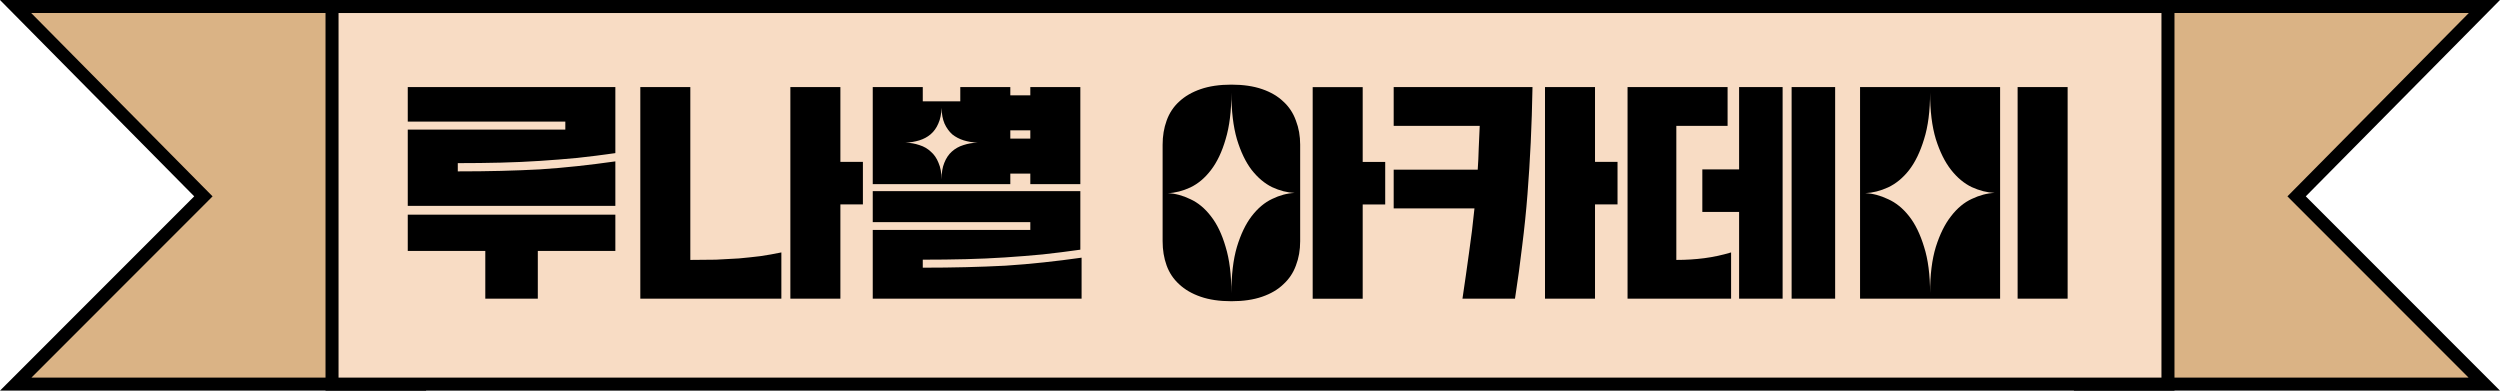 <?xml version="1.0" encoding="utf-8"?>
<svg xmlns="http://www.w3.org/2000/svg" fill="none" height="100%" overflow="visible" preserveAspectRatio="none" style="display: block;" viewBox="0 0 192 30" width="100%">
<g id="Frame 201">
<g id="Group 198">
<path d="M32.223 0.5V29.5H1.207L15.27 15.431L15.621 15.079L15.271 14.726L1.198 0.5H32.223Z" fill="#DAB385" id="Union" stroke="black"/>
<path d="M159.777 0.5V29.5H190.793L176.73 15.431L176.379 15.079L176.729 14.726L190.802 0.5H159.777Z" fill="#DAB385" id="Union_2" stroke="black"/>
</g>
<rect fill="#F8DCC4" height="29" id="Rectangle 92" stroke="black" width="141" x="25.5" y="0.5"/>
<g id=" ">
<path d="M142.852 6.689H153.608V22.939H142.852V6.689ZM154.953 6.689H158.794V22.939H154.953V6.689ZM148.23 7.112C148.23 8.521 148.076 9.711 147.769 10.685C147.474 11.658 147.09 12.452 146.616 13.066C146.143 13.668 145.605 14.11 145.003 14.392C144.414 14.661 143.831 14.808 143.255 14.834C143.831 14.859 144.414 15.013 145.003 15.295C145.605 15.563 146.143 15.999 146.616 16.601C147.09 17.203 147.474 17.99 147.769 18.963C148.076 19.924 148.23 21.108 148.23 22.517C148.23 21.108 148.377 19.924 148.672 18.963C148.979 17.99 149.369 17.203 149.843 16.601C150.317 15.986 150.848 15.544 151.437 15.275C152.027 14.994 152.609 14.84 153.185 14.814C152.609 14.789 152.027 14.642 151.437 14.373C150.848 14.091 150.317 13.649 149.843 13.047C149.369 12.445 148.979 11.658 148.672 10.685C148.377 9.711 148.23 8.521 148.23 7.112Z" fill="black" id="Vector"/>
<path d="M124.996 6.689H132.679V9.667H128.742V19.962C129.497 19.962 130.214 19.917 130.893 19.828C131.584 19.738 132.269 19.591 132.948 19.386V22.939H124.996V6.689ZM130.739 13.009H133.563V6.689H136.905V22.939H133.563V16.274H130.739V13.009ZM137.596 6.689H140.939V22.939H137.596V6.689Z" fill="black" id="Vector_2"/>
<path d="M112.317 22.939C112.497 21.736 112.663 20.57 112.817 19.444C112.983 18.304 113.124 17.158 113.239 16.005H107.035V13.028H113.489C113.527 12.49 113.553 11.946 113.566 11.395C113.591 10.832 113.617 10.256 113.643 9.667H107.035V6.689H117.696C117.67 8.162 117.625 9.577 117.561 10.934C117.497 12.279 117.414 13.604 117.311 14.91C117.209 16.217 117.074 17.529 116.908 18.848C116.754 20.167 116.569 21.531 116.351 22.939H112.317ZM118.656 6.689H122.497V12.433H124.226V15.698H122.497V22.939H118.656V6.689Z" fill="black" id="Vector_3"/>
<path d="M89.289 11.11C89.289 10.444 89.391 9.829 89.596 9.266C89.801 8.69 90.121 8.203 90.557 7.806C90.992 7.396 91.543 7.076 92.209 6.846C92.874 6.615 93.662 6.5 94.571 6.5C95.48 6.5 96.268 6.615 96.934 6.846C97.6 7.076 98.144 7.396 98.567 7.806C99.002 8.203 99.322 8.69 99.527 9.266C99.745 9.829 99.853 10.444 99.853 11.11V18.524C99.853 19.203 99.745 19.824 99.527 20.387C99.322 20.951 99.002 21.431 98.567 21.828C98.144 22.238 97.6 22.558 96.934 22.788C96.268 23.019 95.48 23.134 94.571 23.134C93.662 23.134 92.874 23.019 92.209 22.788C91.543 22.558 90.992 22.238 90.557 21.828C90.121 21.431 89.801 20.951 89.596 20.387C89.391 19.824 89.289 19.203 89.289 18.524V11.11ZM100.814 6.692H104.655V12.435H106.384V15.701H104.655V22.942H100.814V6.692ZM94.571 7.115C94.571 8.523 94.424 9.714 94.129 10.687C93.848 11.661 93.47 12.454 92.996 13.069C92.535 13.671 92.01 14.113 91.421 14.394C90.845 14.663 90.269 14.811 89.692 14.836C90.269 14.862 90.845 15.015 91.421 15.297C92.01 15.566 92.535 16.002 92.996 16.603C93.47 17.205 93.848 17.993 94.129 18.966C94.424 19.926 94.571 21.111 94.571 22.519C94.571 21.111 94.712 19.926 94.994 18.966C95.288 17.993 95.666 17.205 96.127 16.603C96.601 15.989 97.126 15.547 97.702 15.278C98.278 14.996 98.855 14.843 99.431 14.817C98.855 14.791 98.278 14.644 97.702 14.375C97.126 14.094 96.601 13.652 96.127 13.05C95.666 12.448 95.288 11.661 94.994 10.687C94.712 9.714 94.571 8.523 94.571 7.115Z" fill="black" id="Vector_4"/>
<path d="M79.128 13.335H77.592V14.142H67.027V6.689H70.869V7.784H73.75V6.689H77.592V7.323H79.128V6.689H82.97V14.142H79.128V13.335ZM72.309 8.284C72.297 8.758 72.213 9.161 72.06 9.494C71.919 9.827 71.721 10.102 71.464 10.32C71.221 10.525 70.933 10.678 70.6 10.781C70.267 10.883 69.915 10.941 69.544 10.954C69.928 10.966 70.286 11.03 70.619 11.146C70.952 11.248 71.24 11.415 71.484 11.645C71.74 11.863 71.938 12.151 72.079 12.509C72.233 12.855 72.309 13.278 72.309 13.777C72.309 13.278 72.38 12.855 72.521 12.509C72.662 12.151 72.854 11.863 73.097 11.645C73.353 11.415 73.648 11.248 73.981 11.146C74.326 11.03 74.691 10.966 75.075 10.954C74.704 10.941 74.352 10.883 74.019 10.781C73.686 10.678 73.392 10.525 73.135 10.32C72.892 10.102 72.694 9.827 72.54 9.494C72.399 9.161 72.322 8.758 72.309 8.284ZM77.592 10.646H79.128V10.012H77.592V10.646ZM67.027 14.68H82.97V19.175C81.984 19.315 81.017 19.437 80.07 19.54C79.122 19.629 78.162 19.706 77.188 19.77C76.215 19.834 75.21 19.879 74.173 19.904C73.135 19.93 72.034 19.943 70.869 19.943V20.558C72.034 20.558 73.135 20.545 74.173 20.519C75.223 20.494 76.241 20.455 77.227 20.404C78.213 20.34 79.18 20.257 80.127 20.154C81.088 20.052 82.067 19.93 83.066 19.789V22.939H67.027V17.657H79.128V17.062H67.027V14.68Z" fill="black" id="Vector_5"/>
<path d="M49.176 6.689H53.017V19.962C53.709 19.962 54.362 19.956 54.977 19.943C55.591 19.917 56.18 19.885 56.744 19.847C57.307 19.796 57.851 19.738 58.376 19.674C58.914 19.597 59.458 19.501 60.009 19.386V22.939H49.176V6.689ZM60.7 6.689H64.542V12.433H66.271V15.698H64.542V22.939H60.7V6.689Z" fill="black" id="Vector_6"/>
<path d="M31.316 6.689H47.259V11.76C46.273 11.901 45.306 12.023 44.359 12.125C43.411 12.215 42.451 12.292 41.477 12.356C40.504 12.42 39.499 12.465 38.462 12.49C37.425 12.516 36.323 12.529 35.158 12.529V13.162C36.323 13.162 37.425 13.15 38.462 13.124C39.499 13.098 40.498 13.06 41.458 13.009C42.431 12.945 43.392 12.862 44.339 12.759C45.287 12.657 46.26 12.535 47.259 12.394V15.813H31.316V9.955H43.417V9.34H31.316V6.689ZM31.316 16.485H47.259V19.271H41.304V22.939H37.271V19.271H31.316V16.485Z" fill="black" id="Vector_7"/>
</g>
</g>
</svg>